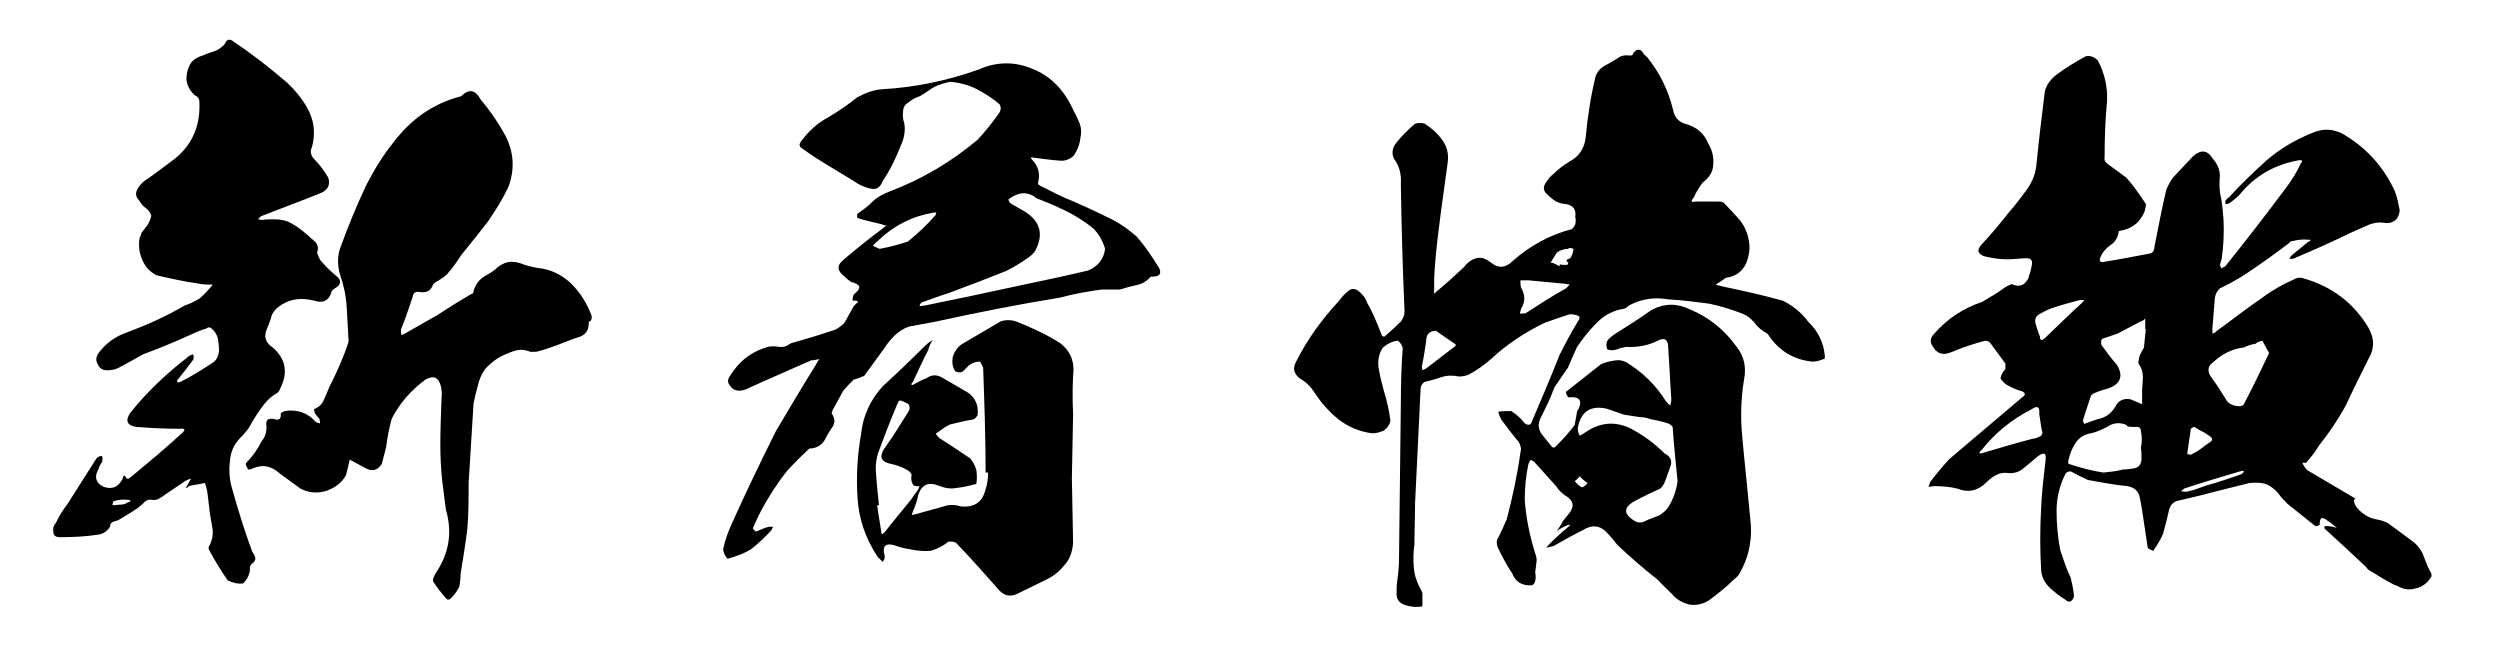 <?xml version="1.0" encoding="UTF-8"?>
<svg id="_レイヤー_2" data-name="レイヤー 2" xmlns="http://www.w3.org/2000/svg" version="1.1" xmlns:xlink="http://www.w3.org/1999/xlink" viewBox="0 0 920 241">
  <defs>
    <style>
      .cls-1 {
        fill: #000;
        stroke-width: 0px;
      }

      .cls-2 {
        filter: url(#outer-glow-7);
      }
    </style>
    <filter id="outer-glow-7" filterUnits="userSpaceOnUse">
      <feOffset dx="0" dy="0"/>
      <feGaussianBlur result="blur" stdDeviation="2.01"/>
      <feFlood flood-color="#000" flood-opacity=".75"/>
      <feComposite in2="blur" operator="in"/>
      <feComposite in="SourceGraphic"/>
    </filter>
  </defs>
  <g class="cls-2">
    <path class="cls-1" d="M92.87,203.15c.45.45.91,1.36,1.13,2.27,0,.68-.45,1.59-1.36,2.04-.45.45-.68,1.13-.68,1.81s0,1.13-.23,1.59c-.23,1.36-1.13,2.72-2.27,3.85-2.04.23-3.85-.23-5.67-1.13-2.49-3.63-4.76-7.26-6.8-11.11-.23-.45-.23-.91-.23-1.13,1.36-2.27,1.81-4.76,1.36-7.26-.45-2.49-.91-4.99-1.13-7.26-.23-2.04-.45-3.85-.68-5.67-.23-1.13-.45-2.27-.91-3.4-2.04.45-4.08.68-5.9,1.13-.23.45-.68.68-1.13.68.23-.45.45-.68.68-1.13.45-.91.91-1.81,1.36-2.27-1.13.23-2.27.68-2.95,1.36-2.04,1.36-4.08,2.72-6.12,4.08-.91.68-1.81,1.36-2.72,1.81-.91.68-2.04.68-3.17.45-1.13,0-2.04.45-2.72,1.36-.68.68-1.59,1.36-2.49,2.04-2.04,1.36-4.31,2.72-6.58,4.08-.68.23-1.13.45-2.04.68-.68.23-1.13.91-1.13,1.81-1.13,1.81-2.72,2.72-4.53,2.95-4.54.68-9.3.91-14.06.91-1.36,0-2.27-.68-2.27-1.81-.23-1.36,0-2.49.91-3.4,1.13-2.49,2.72-4.99,4.31-7.03,3.63-5.67,7.03-11.11,10.66-16.78.45-.45,1.13-.91,2.04-.91.23.68.23,1.59,0,2.27-.68.91-1.13,1.81-1.36,2.72-1.59,2.72-.91,4.99,1.81,6.35,3.17,1.13,5.44.23,7.03-2.72l.45-1.36c.45,0,.91.45,1.13,1.13h.68s.23-.23.68-.45c6.58-5.44,13.15-10.88,19.5-16.78,0,0,.23-.45.45-.68-.23-.45-.91-.68-1.36-.45-5.44,0-10.88-.23-16.33-.68-3.4-.45-4.31-2.27-2.27-5.21,6.12-7.71,13.38-14.51,21.31-20.63.45-.45,1.13-.68,1.81-.91.23.91.23,1.59,0,2.04-1.81,2.49-3.63,4.76-5.44,7.03-.45.23-.45.68-.45,1.13.45.23.91.23,1.59-.23,4.08-2.04,7.94-4.54,11.79-7.03,1.36-1.13,1.81-2.49,2.04-4.08,0-1.81-.23-3.4-.45-4.76-.45-1.59-1.36-2.95-2.72-3.85-.45-.23-.91-.23-1.36.23-2.49.68-4.76,1.81-6.8,2.72-5.44,2.49-11.11,4.76-16.55,6.8-3.17,1.81-6.12,3.4-9.07,4.99-1.36.68-2.72.91-4.31.91s-2.72-.68-3.4-2.27c-.68-1.13-.68-2.27,0-3.63,2.72-3.85,6.35-6.58,11.11-8.16,7.26-2.72,14.29-5.9,20.86-9.75,2.04-.68,3.85-1.59,5.67-2.72,1.81-1.59,3.4-3.4,4.76-4.99-1.81,0-3.86,0-5.67-.45-4.99-.68-9.98-1.81-14.96-2.95-2.72-1.36-4.31-3.17-5.44-5.9-1.13-2.72-1.36-5.21-.91-7.94.45-.68.45-1.13.68-1.81l2.27-2.95c.68-1.13,1.13-2.27,1.36-3.4-.45-1.13-1.13-2.27-2.27-2.95-.91-.68-1.59-1.59-2.27-2.72-1.13-1.13-1.36-2.49-.68-3.85.68-1.36,1.59-2.49,2.95-3.4,3.63-2.49,7.48-5.44,11.11-8.16,6.35-5.22,9.3-12.24,8.84-20.86,0-.91-.45-1.81-1.59-2.27-1.81-1.59-2.95-3.63-3.17-5.9,0-2.49.68-4.76,2.04-6.58,1.13-1.13,2.49-1.81,4.08-2.27,1.36-.68,2.95-1.13,4.31-1.59,1.36-.45,2.49-1.36,3.63-2.49.68-1.81,1.81-2.27,3.4-.91,6.8,4.53,13.15,9.52,19.27,14.74,2.95,2.72,5.67,5.9,7.71,9.52,2.49,4.53,3.17,9.07,1.81,14.29-.91,1.81-.45,3.4.91,4.76,2.04,2.04,3.63,4.31,4.99,6.58.91,2.49,0,4.54-2.49,5.67-7.26,2.95-14.74,5.67-22.22,8.62-.23.23-.68.68-1.13,1.13.45,0,.91.23,1.36.23,1.59-.23,3.17-.23,4.76-.23,2.27,0,4.54.45,6.35,1.59,2.95,1.59,5.44,3.85,7.94,6.12,1.59,1.13,2.04,2.72,1.36,4.53.23.91.68,1.81,1.13,2.72.68.68,1.36,1.59,2.04,2.27,1.13,1.13,2.27,2.27,3.63,3.4,2.27,1.59,2.27,3.4-.23,4.76-.45.23-.68.68-1.13.91-.91,3.63-3.17,4.76-6.58,3.63-5.21-1.36-9.98-.45-13.83,2.95-1.13,1.13-1.81,2.27-2.04,3.63-.45,1.36-.91,2.49-1.36,3.63-1.36,2.95-.68,5.22,2.04,7.03,4.99,4.31,5.67,9.52,2.72,15.19-.23.68-.68,1.36-1.13,1.59-2.49,1.36-4.31,3.4-5.9,5.67-1.81,2.49-3.17,4.76-4.53,7.26-.68.91-1.36,1.59-2.04,2.49-2.72,2.49-4.31,5.22-4.76,8.62-.45,3.4-.45,6.8.45,10.2,2.27,8.16,4.76,16.33,7.71,24.26ZM41.4,185.92c1.13,0,2.04-.23,3.17-.23s1.81-.45,2.72-.91c.45,0,.68-.23.68-.68-.91-.23-1.59-.23-2.5-.23-1.36,0-2.72.23-3.85.68,0,.45-.23.91-.23,1.36ZM217.35,118.12c-.45,0-.68.23-.68.68,0,2.49-.91,4.08-2.95,4.99-2.04.68-4.08,1.36-5.67,2.04-3.4,1.36-7.03,2.72-10.66,3.63h-2.27c-2.04-.91-4.08-.91-6.12-.23s-4.08,1.59-5.67,2.49c-2.04,1.36-3.63,2.72-4.99,4.31-1.13,1.81-2.04,3.63-2.49,5.9-.68,2.27-1.13,4.31-1.59,6.58l-1.81,29.25c0,5.67,0,11.11-.45,16.78-.68,5.44-1.59,11.11-2.49,16.55,0,1.59-.23,3.17-.45,4.76-.91,1.81-2.04,3.4-3.63,4.76h-.91c-2.04-2.27-3.85-4.53-5.21-6.8,0-.91.45-1.81.91-2.72,4.99-7.26,6.35-14.96,3.86-23.58-.45-3.4-.91-7.03-1.36-10.66-.45-4.31-.68-8.84-.68-13.15,0-5.67.23-11.56.45-17.23.23-1.59,0-2.95-.23-4.31-.91-3.4-2.72-4.08-5.67-2.49-5.21,3.85-9.52,8.62-12.47,14.51-.91,3.4-1.59,6.8-2.04,10.43-.45,2.04-1.13,4.08-1.59,6.12-1.59,2.49-3.63,2.95-6.35,1.36-1.59-.91-3.4-1.81-5.44-2.95-.45,2.04-.91,3.85-1.36,5.67-1.59,2.95-4.08,4.76-7.48,5.9-3.17.91-6.35.68-9.3-.91l-7.48-5.44c-3.17-2.95-6.58-3.63-10.43-1.81-.45.23-.91.23-1.36.23-.23-.45-.45-.91-.68-1.36s-.23-.91.23-1.36c2.27-2.27,4.08-4.99,5.44-7.71,1.36-1.59,1.81-3.4,1.81-5.44-.45-2.27.45-3.17,2.72-2.72,1.81.68,2.72,0,2.49-2.04.45-.45.91-.68,1.59-.91,4.53-.68,8.39.68,11.34,4.08.45.23,1.13.45,1.59.45,0-.45-.23-.91-.23-1.59-.68-.68-1.36-1.59-1.81-2.27,0-.45-.23-.91-.23-1.36,1.81-.68,2.95-1.81,3.63-3.4.68-1.59,1.36-3.17,2.04-4.76,2.72-5.44,5.21-10.88,7.03-16.55v-.91c-.23-4.08-.45-7.94-.68-12.02-.23-4.08-1.13-8.16-2.49-12.02-.91-3.17-.91-6.35,0-9.3,2.95-8.16,6.12-15.87,9.75-23.58,2.95-5.67,6.12-10.88,9.98-15.65,6.35-8.39,14.28-14.06,24.26-16.78.45,0,.68-.23.91-.45,2.72-2.49,4.99-2.04,6.8,1.36,3.63,4.31,6.58,8.62,9.3,13.6,2.95,5.9,3.4,12.02,1.13,18.37-2.04,4.53-4.76,8.84-7.71,13.15-3.4,4.31-6.58,8.39-9.75,12.24-1.59,2.49-3.4,4.99-5.21,7.03-.91.91-2.27,1.81-3.4,2.49-.91.45-1.36.91-1.81,1.36-.68,2.27-2.49,3.17-4.99,2.72-1.36-.23-2.27.23-2.49,1.81-1.36,4.08-2.72,8.16-4.31,12.02,0,.91,0,1.59.23,2.04.45-.23,1.13-.45,1.81-.91l11.56-6.58c4.08-2.72,8.16-5.22,12.02-7.48.91-.23,1.13-.68,1.13-1.36.68-2.27,2.04-4.08,3.85-5.21,2.04-1.13,3.85-2.27,5.21-3.63,1.59-1.13,3.17-1.81,4.76-1.81,1.81,0,3.4.45,4.99,1.13,1.59.45,3.17.91,4.76,1.13,4.76.45,8.84,2.49,12.25,5.67,3.4,3.4,5.67,7.03,7.48,11.56.23.68.23,1.59-.23,2.27Z"/>
    <path class="cls-1" d="M424.83,101.8h-1.36c-1.59,1.81-3.17,2.72-5.44,3.17-2.04.45-3.85.91-5.9,1.59h-6.8c-4.99.68-10.2,1.59-15.19,2.95-15.19,2.49-30.38,5.44-45.8,8.84l-9.75,1.81c-2.04.68-3.85,1.81-5.21,3.17-1.59,1.59-2.95,3.17-4.08,4.99-2.27,3.17-4.76,6.58-7.26,9.98-1.13.45-2.49,1.13-3.85,1.36-1.36,1.36-2.72,2.72-3.85,4.08l-4.08,7.48c0,.45-.23.68-.23.91,1.13,1.59,1.36,3.17.45,4.76-.91,1.36-1.81,2.72-2.49,4.08-1.13,2.49-2.95,3.85-5.67,4.08h-.45c-2.95,2.72-5.67,5.44-8.16,8.16-3.63,4.53-6.8,9.52-9.52,14.51-1.13,2.27-2.27,4.53-3.17,6.8l1.13,1.13c1.59-.68,3.17-1.36,4.76-1.81h1.59c-.23.45-.45.91-.68,1.36-2.27,2.49-4.76,4.76-7.26,6.8-2.49,1.59-5.44,2.72-8.84,3.63-.91-1.13-1.59-2.27-1.59-3.63.68-3.17,1.81-6.35,3.17-9.3,5.21-11.56,10.66-22.9,16.33-34.24,4.76-7.94,9.52-16.1,14.51-24.04.45-.91.91-1.59,1.36-2.27-1.13.23-2.04.45-2.95.45-8.16,3.63-16.1,7.03-24.04,10.66-2.95,1.13-4.99.45-6.35-2.04-.45-.91-.23-1.81.23-2.49,3.4-5.67,7.94-9.3,14.29-11.11,1.13-.23,2.49-.23,3.85,0,1.36.23,2.72,0,3.85-.91.68-.45,1.59-.68,2.49-.91,4.76-1.36,9.3-2.72,14.06-4.31,1.59-.68,2.72-1.59,3.85-2.72,1.13-2.04,2.27-4.08,3.4-6.12l1.36-1.36c.23,0,.23-.23,0-.45-.45-.23-1.13-.23-1.81-.23,0-.91.23-1.81.45-2.27,2.95-2.27,2.72-3.63-.91-4.54-.68-.45-1.59-1.13-2.49-2.04-2.72-2.04-2.95-4.08-.45-6.12,4.54-3.85,9.3-7.71,14.51-11.56l1.36-1.13c-.68,0-1.36-.23-1.81-.45-2.95-.68-5.9-1.36-8.84-2.27-.23-.45-.23-.91,0-1.59,2.04-1.36,3.85-2.72,5.67-4.54,1.59-1.59,3.85-2.72,6.12-3.63,12.02-4.54,22.67-10.88,32.42-19.05,2.95-3.17,5.67-6.58,8.16-10.2.45-.91.45-1.81,0-2.72-2.5-2.27-5.44-4.08-8.39-5.67-3.17-1.59-6.58-2.49-9.98-2.72-3.17.68-5.67,1.59-7.71,3.17-2.04,1.36-3.4,2.27-4.31,2.49-1.13.45-2.27,1.13-3.4,2.04-1.13.68-1.81,1.81-1.81,3.4-.23,1.36,0,2.95.45,4.08.45,2.72,0,5.44-1.13,7.94-1.81,4.53-3.86,9.07-6.8,13.38-.91,2.49-2.49,3.4-4.76,2.72-2.04-.45-4.08-1.36-5.9-2.72-2.95-1.81-5.67-3.4-8.62-5.22-3.4-2.04-7.03-4.31-10.43-6.8-1.13-.68-1.13-1.59-.23-2.72,2.72-3.63,5.9-6.58,9.75-8.62,3.85-2.27,7.48-4.76,10.88-7.48,2.95-1.59,5.9-2.72,9.3-2.95,12.24-.68,23.81-3.17,35.37-7.26,6.58-2.95,13.38-2.95,19.73-.23,6.35,2.49,11.11,7.26,14.29,13.6.91,2.04,2.04,3.85,2.72,5.67.91,1.81,1.13,3.85.68,5.9-.23,2.49-1.13,4.76-2.49,6.8-1.59,1.36-3.17,2.04-5.21,1.81-3.17-.23-6.35-.68-9.75-1.13h-.91l.45.68c2.49,2.49,3.17,5.44,2.27,8.62,0,.23,0,.45.23.68q.45.23.68.45c4.08,2.04,7.94,4.08,12.02,5.67,4.08,1.81,8.16,3.63,12.24,5.67,4.08,1.81,7.71,4.31,11.11,7.26,3.17,3.63,5.9,7.71,8.39,11.79.68,1.81.23,2.72-1.81,2.95ZM394.9,138.3c-.23,4.54-.23,9.3,0,14.06l-.45,23.58.45,23.81c-.23,3.17-1.13,5.9-2.95,7.94-1.81,2.27-3.85,4.08-6.58,5.44-3.63,1.81-7.48,3.63-11.11,5.44-2.49,1.13-4.54.68-6.35-1.13-5.22-5.9-10.43-11.79-16.1-17.69-.68-.45-1.81-.45-2.72-.45-2.04,1.59-4.08,2.72-6.58,3.4-2.49.23-5.22,0-8.16-.68-1.81-.23-3.4-.68-5.22-1.36-3.17-.91-4.53.23-3.63,3.63.23.91,0,1.59-.68,2.49-.45-.45-1.13-1.13-1.81-1.81-4.53-6.8-7.03-14.06-7.48-22.22-.45-7.71,0-15.42,1.36-23.13.68-6.58,3.4-12.47,7.94-17.46,5.21-4.76,10.43-9.75,15.42-14.74.91-.91,1.81-1.59,2.95-2.27-.68,1.13-1.36,2.27-1.59,3.63-2.04,3.85-3.85,7.94-5.67,11.79-.45.45-.68.68-.45,1.13.45,0,.91-.23,1.13-.45,1.59-.91,2.95-1.59,4.31-2.04,1.81-1.36,3.63-1.36,5.44-.45l9.75,5.67c2.72,1.81,4.08,4.76,3.63,8.39-.45.68-.91,1.36-1.81,1.59-2.95.45-5.67,1.13-8.39,1.81-1.81.91-3.63,2.27-5.21,3.4.45.68.91,1.13,1.36,1.59,3.85,2.49,7.71,4.99,11.34,7.48,1.13,1.36,1.81,2.72,2.27,4.31.23,1.81.23,3.4,0,4.99-.23.23-.45.23-.68.23-2.27.68-4.54,1.13-6.8,1.36-2.04.45-4.31,0-6.58-.91-3.4-1.36-5.9-.45-7.26,3.17-.45,2.27-1.13,4.31-2.04,6.35l-.45,1.36c.23,0,.68-.23,1.13-.23,4.08-1.13,8.16-2.27,12.24-3.4,1.81-.23,3.4,0,4.76.45,4.99.45,7.94-1.59,9.07-6.35.68-2.04.91-4.08.91-6.12h-.91c0-12.92-.45-25.62-.91-38.55-.23-.68-.68-1.59-1.13-2.27-1.81,0-3.4.68-4.54,1.81l-1.81,1.81c-.68.45-1.59.45-2.72,0-1.13-1.59-1.36-3.4-.91-5.67.68-1.81,1.81-3.4,3.17-4.31l14.29-8.39c1.81-.68,3.85-.68,5.9,0,5.67,2.27,11.11,4.76,16.1,7.94,3.85,2.95,5.44,7.03,4.76,12.02ZM344.33,79.12c0-.23.23-.68.23-.91h-.91c-7.94,1.36-14.74,4.76-20.86,10.66-.68.45-1.13,1.13-1.59,1.59.91.45,1.59.68,2.49,1.13,3.63-.68,7.03-1.59,10.43-2.72,3.63-2.95,7.03-6.12,10.2-9.75ZM335.26,183.88c.91-1.36,1.81-2.72,2.72-3.85,0-.23.23-.68.45-1.13-1.59.23-2.49-.23-2.72-1.13-.45-.91-.45-2.04-.23-3.17-.45-.68-.91-1.36-1.59-1.59-1.81-1.13-3.85-1.81-5.89-2.27-3.63-.68-4.54-2.49-2.72-5.44,3.4-4.76,6.35-9.52,9.3-14.29.23-.91.23-1.59-.23-2.27-.68-.45-1.36-.68-2.27-1.13-.91-.45-1.36-.23-1.81.91-2.49,5.9-4.76,11.79-7.03,17.91-.68,2.04-1.13,4.53-.91,7.03.23,4.08.68,8.16,1.13,12.47h-.68c.45,3.4,1.13,6.8,1.59,10.2,0,.23.23.45.45.45.23-.23.45-.68.68-.68,3.4-4.31,6.58-8.16,9.75-12.02ZM406.69,91.59c-.91-2.95-2.27-5.44-4.31-7.48-3.63-2.95-7.71-5.44-12.24-7.48-2.72-1.36-5.67-2.49-8.62-3.63-2.72-2.27-5.67-2.49-8.84-.68-.45.23-1.13.68-1.59,1.13.23.91.68,1.36,1.13,1.59,1.59.91,3.17,1.81,4.76,2.72,5.9,3.63,7.26,8.62,3.85,14.74-.68.91-1.59,1.81-2.72,2.49-2.49,1.81-5.21,3.4-7.94,4.76-6.8,2.72-13.83,5.44-20.63,7.94-3.63,1.13-7.03,2.49-10.43,3.63-.45.45-.68.91-.68,1.36.45,0,1.13-.23,1.81-.23,11.34-2.27,22.9-4.76,34.46-7.26,8.62-1.81,17.23-3.63,25.85-5.67,3.63-1.59,5.67-4.31,6.12-7.94Z"/>
    <path class="cls-1" d="M671.53,130.82v1.13c-1.59.68-2.95,1.13-4.54,1.13-7.03-.68-12.47-4.08-16.33-9.98l-.45-.45c-1.81-.91-3.4-2.27-4.53-3.85-1.36-1.59-2.72-2.72-4.54-3.4-4.08-1.59-7.94-2.72-12.02-3.63-5.21-.68-10.2-1.36-15.19-1.59-4.99-.91-9.98-.23-14.51,2.27-.91.91-1.81,1.36-2.95,1.36-3.85.91-6.8,2.72-9.3,5.44-2.49,2.49-4.76,5.44-6.8,8.39-1.13,2.49-2.27,4.99-3.4,7.71-1.81,2.49-3.4,4.99-4.99,7.26-1.36,3.85-3.17,7.48-4.99,11.11-1.13,2.27-.91,4.08.23,5.9,1.36,1.59,2.49,3.17,3.85,4.76.45.45.91.45,1.36,0,2.49-2.49,4.99-5.21,7.03-7.94l.91-4.99c2.27-3.85,1.13-5.67-3.17-5.22-.68-.68-.91-1.36-.91-2.04,4.31-3.4,8.62-6.8,12.92-10.2,1.59-.68,3.4-1.13,5.21-1.36,1.36-.23,2.72,0,4.08.68,5.9,3.63,10.88,8.39,14.51,14.29.45.45.91,1.13,1.59,1.59.23-.68.45-1.36.45-2.04-.45-6.35-.68-12.7-1.13-19.05,0-3.17-1.36-4.08-3.85-2.72-3.63,1.81-7.48,2.49-11.56,2.27-1.36.23-2.49.45-3.4.91-1.36.45-2.49.45-3.63,0-.45-1.13-.45-2.04,0-3.17.68-.91,1.59-1.59,2.49-2.27,4.76-2.95,9.3-5.9,13.83-9.07,4.76-2.49,9.3-2.49,14.06-.23,7.03,2.95,12.7,7.48,17.23,13.83,2.72,3.4,3.63,7.48,2.72,12.02-1.13,6.8-1.36,13.83-.68,20.86.91,10.2,2.04,20.18,2.95,30.16.91,7.03-.23,13.83-3.85,20.18-.45.91-1.13,1.59-2.04,2.27-2.95,2.95-6.12,5.44-9.52,7.94-2.27,1.36-4.76,1.81-7.26,1.36-2.27-.68-4.54-1.81-6.12-3.85-1.81-1.81-3.63-3.4-5.22-5.22-5.21-4.08-10.2-8.39-14.96-12.92-1.36-1.81-2.72-3.4-4.31-4.99-2.49-2.27-5.21-2.27-8.16-.45-3.63,1.81-7.26,3.85-10.88,5.9-.91.23-1.81.45-2.72.68.45-.68.91-1.13,1.36-1.59,2.27-2.27,4.54-4.31,7.03-6.35l.45-.68c-.23.23-.68.23-.91.23-1.59.68-2.95,1.36-4.08,2.27.91-1.36,1.81-2.72,2.49-4.08.91-1.13,2.04-2.27,2.72-3.4,1.13-2.04.68-3.63-1.13-4.99-1.81-1.13-3.17-2.27-4.31-4.08-2.72-2.95-5.44-6.12-8.16-9.07-.45-.23-.91-.45-1.13-.68-.45.45-.68,1.13-.91,1.59-.91,4.31-1.36,8.62-1.36,13.15.45,6.58,1.81,13.15,3.85,19.73.45,1.13.68,2.27.45,3.4-.23,1.36-.23,2.49-.45,3.63.23,1.13.23,2.04,0,3.17-.23.91-.68,1.59-1.81,1.59-3.17,0-5.44-1.36-6.58-4.31-2.04-2.95-3.63-6.12-5.21-9.3-.45-.91-.68-2.04-.45-3.17,1.36-2.49,2.49-4.99,3.63-7.71,2.04-7.94,3.86-16.1,4.99-24.49.45-1.36,0-2.72-.68-3.85-2.27-2.72-4.31-5.44-6.35-8.16-.45-.91-.91-1.81-1.13-2.95,1.59-.23,3.17-.23,4.76-.23,1.81,1.13,3.63,2.72,4.99,4.53,1.36.91,2.27.68,2.72-.91,3.4-7.94,6.8-15.87,9.98-24.04,2.04-4.08,4.31-8.39,6.8-12.47.45-.68.68-1.13.68-1.81-.91-.68-2.27-.91-3.63-.91-2.95.91-6.12,2.04-9.3,3.17-7.03,3.4-13.6,7.71-19.5,13.15-2.49,2.27-5.44,4.31-8.39,5.9-1.13.45-2.27.68-3.63.68-2.04-.45-4.31-.45-6.35.23-2.04.68-4.31,1.36-6.35,1.81-.91.68-1.36,1.59-1.36,2.49l-2.04,42.17c0,4.99-.23,9.98-.23,15.19-.45,2.72-.45,5.67-.23,8.39.23,2.95,1.13,5.44,2.49,7.94.45.68.68,1.36.68,1.81v4.53c-2.27.45-4.31.23-6.35-.45-2.04-.68-2.95-1.81-3.17-3.63,0-2.04,0-3.63.23-5.22.45-2.95.68-5.67.68-8.62.23-19.5.45-38.77.68-58.05,0-6.35.23-12.7.68-19.05-.23-1.13-.91-2.04-1.81-2.72-2.04.23-3.85,1.13-5.44,2.49-1.59,2.27-2.04,4.99-1.59,7.71.45,2.72,1.13,5.44,1.81,7.94,1.13,3.63,2.04,7.48,2.49,11.34-.23,1.36-1.13,2.72-2.49,3.63-1.59.68-3.17,1.13-4.76.91-4.54-.68-8.62-2.49-12.02-5.22-3.4-2.72-6.35-6.12-8.84-9.98-1.13-1.81-2.95-3.63-4.99-4.76-2.5-1.81-2.95-3.85-1.59-6.35,4.08-8.16,9.52-15.65,15.87-22.45.91-1.36,2.04-2.49,3.4-3.63,1.13-.91,2.49-.91,3.85.23,1.36,1.13,2.49,2.49,2.95,4.08,2.27,3.85,3.85,7.94,5.44,12.02.23.45.68.68,1.13.45,2.04-1.81,4.08-3.63,5.9-5.44.91-1.13,1.36-2.49,1.36-3.85-.68-15.42-1.13-31.06-1.36-46.71.23-3.4-.45-6.58-2.49-9.3-.91-1.81-.68-3.85.45-5.44,2.27-2.95,4.54-5.22,7.26-7.48,1.13-.45,2.5-.45,3.63,0,2.49,1.59,4.76,3.63,6.35,5.9,1.81,2.49,2.49,5.22,2.04,8.39l-2.49,18.14c-.91,7.03-1.81,13.83-2.27,20.86-.23,2.49-.23,4.99-.23,7.71v1.59l.91-.91c3.4-2.72,6.8-5.9,10.2-9.07,1.13-1.59,2.72-2.72,4.54-3.17,1.81-.45,3.4.23,5.21,1.59,2.72,2.27,5.44,2.04,7.94-.45,6.35-5.67,13.83-9.75,21.77-11.79.68-.45,1.13-1.13,1.36-1.81.23-.91.23-1.81,0-2.72.45-2.95-.91-4.31-3.63-4.76-1.36,0-2.27-.45-3.4-.91-1.13-.68-2.27-1.59-3.63-2.95-1.13-1.13-1.13-2.49-.23-3.85.91-1.59,2.04-2.72,2.95-3.4,1.81-1.81,3.63-3.17,5.89-4.53,3.4-1.81,5.44-4.76,5.9-8.84.68-7.48,1.81-14.97,3.63-22.45.68-1.81,1.81-3.17,3.63-4.08,1.59-.91,2.95-1.59,4.31-2.49,1.36-1.13,2.95-1.36,4.76-1.13.23,0,.68,0,.91-.23.23-.91.91-1.36,1.59-1.81.91-.23,1.59,0,2.04.68.45.91,1.13,1.36,1.81,2.04,4.54,5.67,7.71,12.02,9.52,19.5.45,2.49,2.04,4.31,4.54,4.99,4.08,1.13,6.8,3.4,8.39,7.26,1.36,2.27,2.04,4.76,1.81,7.48,0,2.72-1.36,4.99-3.85,6.8-1.36,1.81-2.49,3.63-3.4,5.67-1.13,1.13-.91,1.81.68,1.36h8.39c.68,0,1.36,0,2.04.45,2.04,2.04,3.86,4.08,5.9,6.35,1.81,2.27,2.95,4.99,3.4,7.94.45,2.72,0,5.44-1.13,8.16-1.36,2.72-3.4,4.31-6.35,4.99-.91,0-1.59.45-2.04.91-1.13.68-2.04,1.36-2.72,1.81.91.23,1.81.45,2.72.68,7.48,1.59,14.74,3.17,21.99,5.21,3.63,1.81,6.8,4.31,9.3,7.71,3.63,3.4,5.67,7.71,6.12,12.47ZM535.71,126.74c-2.27-1.59-4.76-3.17-7.26-4.99-2.49,0-3.63,1.36-3.63,3.85-.45,3.17-.91,6.12-1.59,9.3,0,.45.23.91.23,1.36.45-.23.91-.45,1.36-.68,3.63-2.72,7.03-5.44,10.66-8.16.23-.23.23-.45.23-.68ZM577.66,104.74c-1.13-.23-2.27-.45-3.4-.45-3.86-.45-7.71-.68-11.79-1.13h-2.95c0,.91,0,1.81.23,2.72,1.59,2.72,1.59,5.22,0,7.71l-.45,1.81c.91,0,1.81,0,2.27-.23,4.99-3.17,9.75-6.35,14.74-9.07.45-.45.91-.91,1.36-1.36ZM579.02,91.59c-.91-.45-1.59-.45-2.04,0-1.81,0-2.95.68-4.08,1.36-.68,1.13-1.36,2.27-2.27,3.63,1.13.23,2.04.68,3.17,1.36.23-.23.23-.45.23-.68.68.23,1.59.23,2.72.23l.45-.91c-.68-.23-.91-.45-.45-1.13.23,0,.68-.23,1.13-.45.68-1.13,1.13-2.27,1.13-3.4ZM579.47,177.07c.91.91,1.59,1.81,2.72,2.27.68-.23,1.36-.68,2.04-1.59-1.13-.68-2.04-1.59-2.95-2.49-.45.68-1.13,1.36-1.81,1.81ZM580.61,157.57c0,.91.23,1.81.68,2.72.68-.23,1.36-.68,2.04-1.13,5.22-3.63,10.66-4.31,16.55-1.59,4.76,2.49,9.07,5.67,12.7,9.3,2.27,1.13,2.95,2.95,2.04,4.99-.45,1.59-1.13,2.95-1.59,4.53-.45,1.13-.91,2.49-2.04,3.4-2.95,1.36-5.9,2.72-8.84,4.31-4.99,2.49-4.99,5.21,0,7.94,1.36.45,2.49.23,3.63-.45,1.36-.68,2.95-1.13,4.54-1.81,1.36-.68,2.72-1.81,3.63-3.17,1.81-2.95,2.95-6.12,3.4-9.52-.68-6.8-1.36-13.38-1.81-19.95-.45-.68-1.13-1.13-1.81-1.36-2.04-.68-4.31-1.13-6.58-1.59-1.13-.45-2.49-.68-3.63-.68l-5.9-.91-6.58-2.27c-5.9-1.13-9.3,1.13-10.43,7.26Z"/>
    <path class="cls-1" d="M894.43,212.67c-1.36,2.04-3.17,3.4-5.44,3.85-2.27.68-4.53.45-6.8-.91-.68-.23-1.36-.45-2.04-.91-2.72-1.36-5.21-2.95-7.71-4.53-.68-.23-1.36-.91-1.81-1.59-4.99-4.76-9.98-9.3-15.19-14.06,0-.45,0-.68-.23-.68.23-.23.68-.23.91-.23,1.36,0,2.49.23,3.85.68-1.13-.91-2.04-1.81-3.17-2.49-2.27-1.81-3.17-1.59-3.17,1.36-.45.23-.91.45-1.59.45-3.4-2.72-6.8-5.44-10.2-8.16-1.36-1.36-2.49-2.49-3.4-3.85-1.13-1.36-2.27-2.27-3.86-3.17-2.04-.91-4.53-.91-6.8-.68-6.12,1.59-12.02,2.95-17.91,4.54-2.95.68-5.9,1.36-8.62,2.04-1.59.45-2.49,1.59-2.95,2.95-.68,2.95-1.36,5.9-2.27,9.07-.91,2.27-2.27,4.31-3.63,6.35-.68-.23-1.36-.45-2.04-1.13-.45-3.17-.91-6.12-1.36-9.07-.45-3.17-.91-6.35-1.59-9.52-.45-2.27-2.04-3.63-4.53-4.08-4.76-.45-9.52-1.36-14.51-2.27-2.04-.91-4.31-2.04-6.35-3.17-.68,0-1.36.23-1.81.68-2.27,4.31-3.4,9.07-3.4,13.83s.45,9.75,1.36,14.51c1.13,3.4,2.27,6.8,3.85,10.2.45,1.81.91,3.85,1.13,5.9.23,1.13-.23,2.04-1.13,2.72-.68.23-1.36,0-2.04-.68-2.04-1.13-3.85-2.72-5.67-4.31-1.81-1.81-2.95-3.85-3.17-6.35-.45-7.71-.45-15.42,0-23.13.23-5.67.91-11.34,1.59-17.23.45-2.95-.45-3.4-2.95-1.59-1.81,1.59-3.63,3.17-5.44,4.54-1.36,1.13-2.95,1.59-4.76,1.59-1.59-.23-3.17-.23-4.54.45-1.59.68-2.95,1.81-4.08,2.95-3.17,3.17-6.8,3.85-10.66,2.27-2.72-.68-5.44-.91-8.39-.91-.91,0-1.59.23-2.27.23.23-.45.45-1.13.68-1.81,2.27-2.95,4.53-5.67,7.03-8.39l26.76-22.67c1.36-.91,1.36-1.59,0-2.27-1.81-.45-3.4-1.13-4.99-2.04-1.13-.45-2.27-1.59-2.95-2.72.23-1.36.91-2.49,1.81-3.4v-2.04c-2.04-2.72-3.86-5.22-5.67-7.71-.45-.45-1.13-.68-1.81-.68-4.31,1.13-8.39,2.49-12.7,4.31-2.95,1.13-4.99.45-6.58-2.27-1.13-1.59-.91-3.17.68-4.76,4.76-5.44,10.66-9.3,17.46-11.56,2.72-1.59,5.44-3.17,7.94-4.99.91-.68,1.81-1.13,2.95-1.59,2.95,1.36,4.99.45,6.35-2.49,0-.23,0-.68.23-.91.45-1.36.68-2.49.91-3.85.23-1.59-.45-2.27-2.04-2.27s-2.72.23-3.85.23c-3.85.45-7.71,0-11.56-.91-2.49-.91-2.95-2.27-1.13-4.31,3.63-3.85,7.03-7.94,10.2-12.02,2.27-2.49,4.08-4.99,6.12-7.71,2.04-2.72,3.4-5.67,3.85-9.07.91-9.3,2.04-18.59,3.17-27.66.68-2.49,2.04-4.31,4.31-6.12,3.4-2.49,7.03-4.76,10.88-6.8,1.81-.23,3.17.45,4.31,1.59,2.49,4.76,3.63,9.75,3.4,14.97-.68,6.8-.91,13.83-.91,20.63-.23,1.13.23,1.81,1.13,2.49,2.27,1.59,4.53,3.4,6.8,4.99,2.72,2.95,4.99,6.35,7.26,9.75,0,.91-.23,1.81-.45,2.72-1.59,3.85-4.31,6.12-8.39,7.03-.45,0-.91.23-1.13.23-.23,2.27-1.36,4.08-3.17,5.22-1.59,1.13-2.95,2.72-3.63,4.53-.45,1.36,0,1.81,1.13,1.59,5.67-.91,11.56-2.04,17.46-3.17.91-.45,1.36-1.36,1.36-2.49,1.36-7.03,2.72-14.06,4.31-20.86.68-1.59,1.36-2.95,2.5-4.54l7.26-7.71c2.95-2.72,5.44-2.49,7.48.91,1.59,1.81,2.49,3.85,2.49,6.12-.23,2.72-.23,5.44.45,8.16.45,2.49.68,5.21.91,7.94.23,4.76,0,9.75-.68,14.51-.23.68-.45,1.59-.68,2.27.23.45.45.91.68,1.36.23-.45.68-.68,1.13-.68,7.71-9.52,15.19-19.27,22.67-29.25,2.04-2.72,3.85-5.67,5.21-8.62.91-1.13.68-1.59-.68-1.36-8.84,1.59-16.1,5.67-21.77,12.7-1.13,1.13-2.49,2.27-3.85,3.17-.45.23-.91.23-1.36.23v-1.13c.23-.45.68-.91,1.36-1.36,4.31-4.76,9.07-9.3,13.83-13.6,4.99-4.31,10.43-7.48,16.55-9.98,4.53-2.04,8.84-1.59,12.92,1.13,7.94,4.99,13.83,11.79,17.69,20.18.91,2.27,1.36,4.76,1.81,7.03-.23,3.17-2.04,4.76-4.99,4.76-2.27-.45-4.31-.23-6.58.68-2.04.91-4.08,1.81-6.12,2.72-7.03,3.4-14.06,6.58-21.09,9.52-.45.23-.91.23-1.81.23.23-.45.45-.91.91-1.36,2.04-1.59,4.08-3.4,6.12-4.99.45,0,.68-.23.68-.68h-.68c-2.04-.23-3.85,0-5.67.45-.68,0-1.13.23-1.36.68-5.67,4.31-11.34,8.39-17.23,12.24-2.72,1.59-5.44,3.17-8.39,4.54-.91.91-1.59,2.04-1.81,3.4l-.91,11.34v1.81c.68,0,1.13-.45,1.59-.91,5.67-4.08,11.11-8.39,16.78-12.24,3.63-2.72,7.71-4.99,11.79-6.8,1.13-.68,2.49-.68,3.63-.23,10.2,2.95,18.37,9.07,23.81,18.37,2.04,3.85,2.04,7.48,0,10.88-2.95,5.9-5.9,11.79-8.62,17.69-2.95,5.22-6.12,9.98-9.75,14.51-1.36,2.27-2.95,4.31-4.76,6.35h-1.36c.45,1.13,1.13,2.04,1.81,2.72,9.75,5.67,15.65,9.3,17.69,10.43-.68.45-.68,1.13,0,2.49.68,1.13,1.81,2.49,4.08,3.85,1.13.68,2.5,1.13,3.86,1.36,1.36.23,2.72.68,4.08,1.36,3.17,2.27,6.35,4.76,9.52,7.03,1.59,1.36,2.95,3.17,3.63,5.22.91,2.27,1.59,4.31,2.72,6.12.23.68.23,1.36-.23,1.81ZM750.9,160.52c.68-.45.91-1.36.45-2.27l-.91-5.9c.23-2.72-.68-3.17-2.72-1.81-7.48,3.85-13.61,8.84-18.59,15.19-.45.23-.68.68-.68,1.13.45,0,.91,0,1.36-.23,6.12-1.81,12.24-3.63,18.37-5.22.91,0,1.81-.45,2.72-.91ZM766.31,111.32c.23-.23.45-.45.68-.91h-1.59c-3.4.91-6.8,1.81-10.2,2.95-1.36.45-2.72,1.13-4.31,2.04-1.59.68-2.27,2.04-1.81,3.63.45,1.59.91,2.95,1.36,4.31l.23.23c0,1.81.68,2.04,2.04.68,4.54-4.31,8.84-8.62,13.6-12.92ZM785.59,172.31c1.59-.45,2.27-1.36,2.49-3.17,0-1.59,0-2.95-.23-4.31.45-2.04.45-4.08,0-6.12,0-1.13-.68-1.81-1.81-1.59-1.13,0-2.27,0-3.17-.23-.23-.23-.23-.45-.23-.45-2.49-1.13-4.99-.91-7.26.68-1.81.91-3.63,1.81-5.67,2.27-2.72.45-4.54,1.59-5.9,3.63s-2.27,4.31-2.72,6.8c0,.45,0,.68.23.91,4.08,1.36,8.39,2.49,12.7,3.17,2.27-.23,4.76-.45,7.26-1.13,1.36,0,2.72-.23,4.31-.45ZM789.67,121.07h-.23v-3.85c-.45.45-.91.91-1.81,1.13-2.49,1.36-5.22,2.72-8.16,4.31-1.81.68-3.85,1.36-5.9,2.04-.45.68-.45,1.36-.23,2.27,1.81,2.49,3.63,4.99,5.67,7.26,2.49,4.08,1.36,7.03-2.95,8.62-1.59.45-3.17.91-4.76,1.59-.68.23-1.13.45-1.81,1.13-.91,2.95-2.04,5.9-2.95,9.07,0,.45.23.91.45,1.36,2.04-.68,4.08-1.59,6.12-2.04,2.27-.68,3.85-2.04,5.21-4.08,1.13-2.49,3.17-3.4,5.67-2.95l4.31,1.81v-5.21c0-1.13.23-2.27.23-3.63.23-2.27-.23-4.31-1.59-6.12,0-1.13.23-2.27.68-3.4.45-.91.91-1.81,1.36-2.49.23-2.27.45-4.54.68-6.8ZM825.72,173.45c-.23-.23-.45-.23-1.36,0-6.8,2.04-13.83,4.08-20.63,6.35-.45.45-.68.68-1.13.91.45.23,1.13.23,2.04.23,2.49-.45,4.76-1.36,7.26-2.27,4.31-1.13,8.62-2.72,12.7-4.08.91-.45,1.13-.91,1.13-1.13ZM804.86,167.1c.45,0,.91.23,1.36.23,1.81-.91,3.4-1.81,4.99-3.17.68-.45,1.36-.91,2.27-1.59s.68-1.36-.23-2.04-1.81-1.13-2.49-1.59c-1.13-.45-2.04-1.13-3.17-1.81-.45,0-.91.23-1.36.68-.45,2.95-.91,6.12-1.36,9.3ZM835.02,129.91l-2.49-4.53c-.91.23-1.81.45-2.49,1.13-1.59.23-2.95.68-4.31,1.36-4.31.45-8.16,2.49-11.56,5.67-1.59,1.13-1.81,2.72-.91,4.54,1.81,2.49,3.63,5.21,5.44,8.16.45.91,1.13,1.81,1.81,2.27.91.45,1.81.91,2.95.91.91.23,1.81,0,2.27-.68,3.4-6.35,6.35-12.7,9.3-18.82Z"/>
  </g>
</svg>